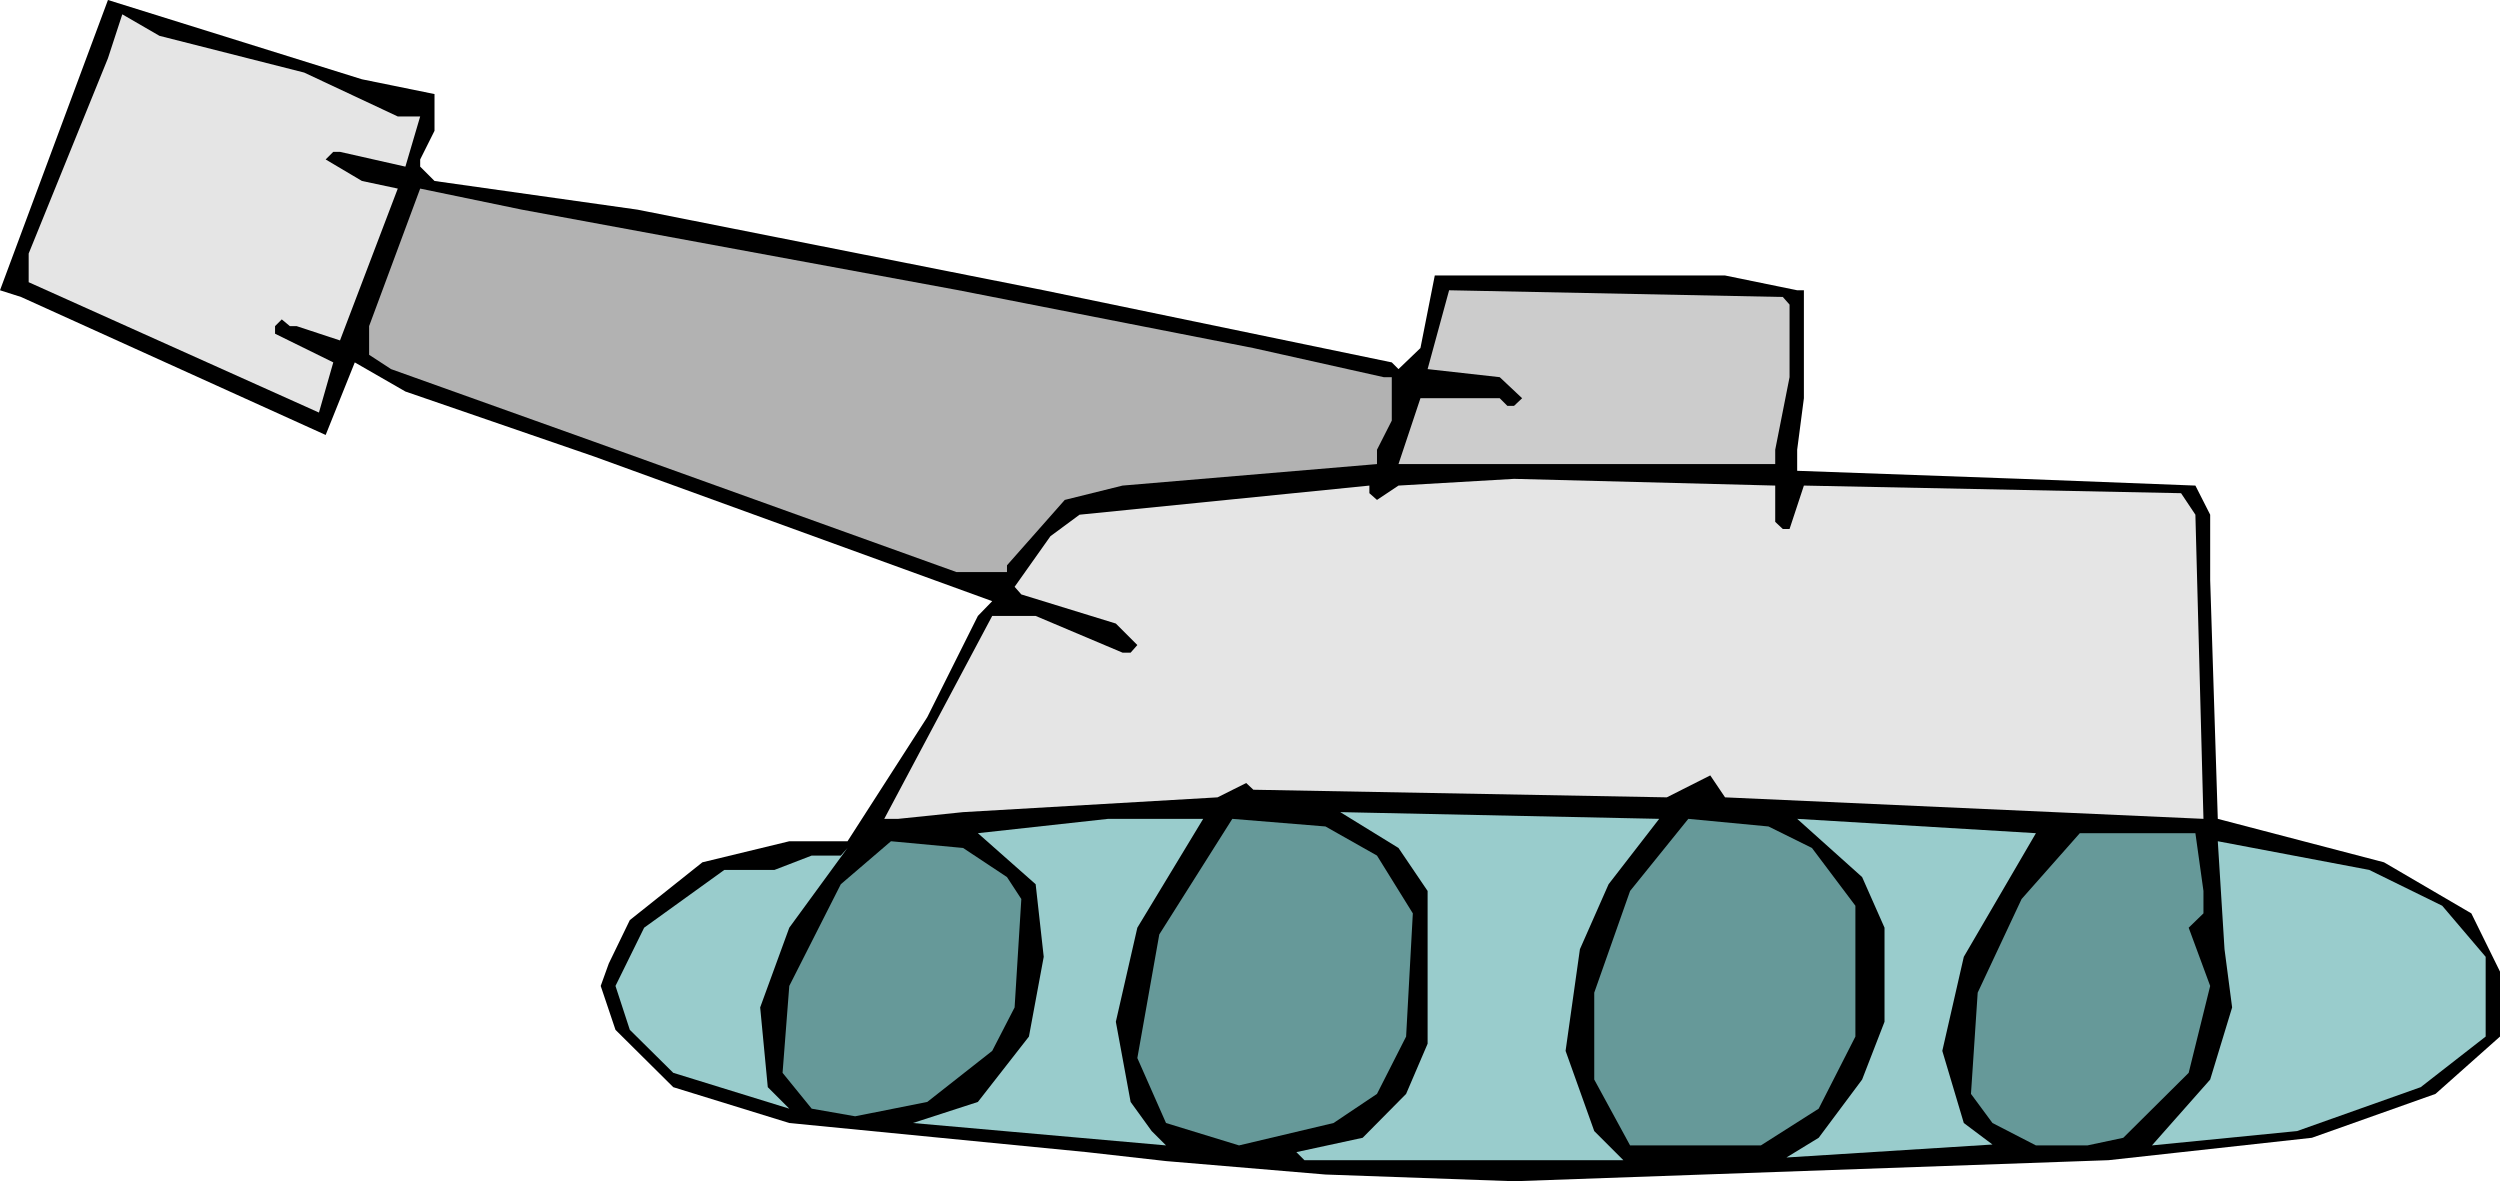 <svg xmlns="http://www.w3.org/2000/svg" fill-rule="evenodd" height="2.637in" preserveAspectRatio="none" stroke-linecap="round" viewBox="0 0 5581 2637" width="5.581in"><style>.pen1{stroke:none}.brush2{fill:#e5e5e5}.brush5{fill:#9cc}.brush6{fill:#699}</style><path class="pen1" style="fill:#000" d="M970 210v82l-32 64v16l32 32 453 64 907 180 777 161 15 15 49-47 32-162h648l161 33h15v241l-15 115v47l501 18 388 15 33 65v146l17 533 371 97 195 114 64 130v145l-144 128-276 98-454 50-1327 47-421-15-356-30-177-20-664-65-259-80-129-128-33-98 18-50 47-97 162-129 194-47h130l178-277 113-226 32-33-889-323-421-145-113-65-65 162L47 663 0 648 241 0l567 177 162 33z"/><path class="pen1 brush2" d="m679 162 209 98h50l-33 112-146-33h-15l-17 17 81 48 80 17-129 339-97-32h-15l-18-15-15 15v17l130 64-32 112L64 630v-64l177-436 32-98 83 48 323 82z"/><path class="pen1" style="fill:#b2b2b2" d="m2135 647 663 130 291 65h18v97l-33 65v32l-568 48-129 32-129 146v15h-113l-809-291-453-162-49-32v-64l114-307 227 47 970 179z"/><path class="pen1" style="fill:#ccc" d="M3995 680v162l-32 162v32h-841l49-147h177l17 17h15l18-17-50-47-161-18 48-176 745 15 15 17z"/><path class="pen1 brush2" d="m3963 1165 17 16h15l32-97 842 17 32 48 18 679-1068-48-33-49-97 49-923-17-16-15-64 32-568 33-145 15h-31l241-453h97l194 82h18l15-17-48-48-211-65-15-17 80-113 65-48 647-65v17l17 15 48-32 258-15 583 15v81z"/><path class="pen1 brush5" d="m3591 1974-64 145-32 227 64 179 65 65h-712l-18-18 148-32 97-98 48-112v-341l-65-96-130-80 712 15-113 146zm-1052 97-48 210 33 179 47 65 32 32-565-50 145-47 114-146 33-178-18-162-129-114 291-32h212l-147 243z"/><path class="pen1 brush6" d="m3074 1910 80 129-15 275-65 128-97 65-211 50-163-50-64-145 49-276 163-258 208 17 115 65zm971-17 97 129v292l-82 161-129 82h-292l-80-147v-194l80-227 130-161 179 17 97 48z"/><path class="pen1 brush5" d="m4384 2136-48 210 48 161 64 48-460 29 72-44 97-130 50-129v-210l-50-113-145-130 533 32-161 276z"/><path class="pen1 brush6" d="M4919 1989v50l-33 32 48 130-48 194-146 145-80 17h-115l-97-50-48-65 15-226 98-209 130-147h258l18 129zm-2671-31 32 49-15 242-50 97-145 114-161 32-97-17-65-80 15-194 115-227 112-96 161 15 98 65z"/><path class="pen1 brush5" d="m5452 2022 97 114v178l-145 113-276 98-324 32 130-147 49-161-17-130-15-241 338 64 163 80zm-3755 227 17 178 48 48-259-80-97-96-32-98 64-130 179-129h112l83-32h65l15-17-130 178-65 178z"/></svg>
